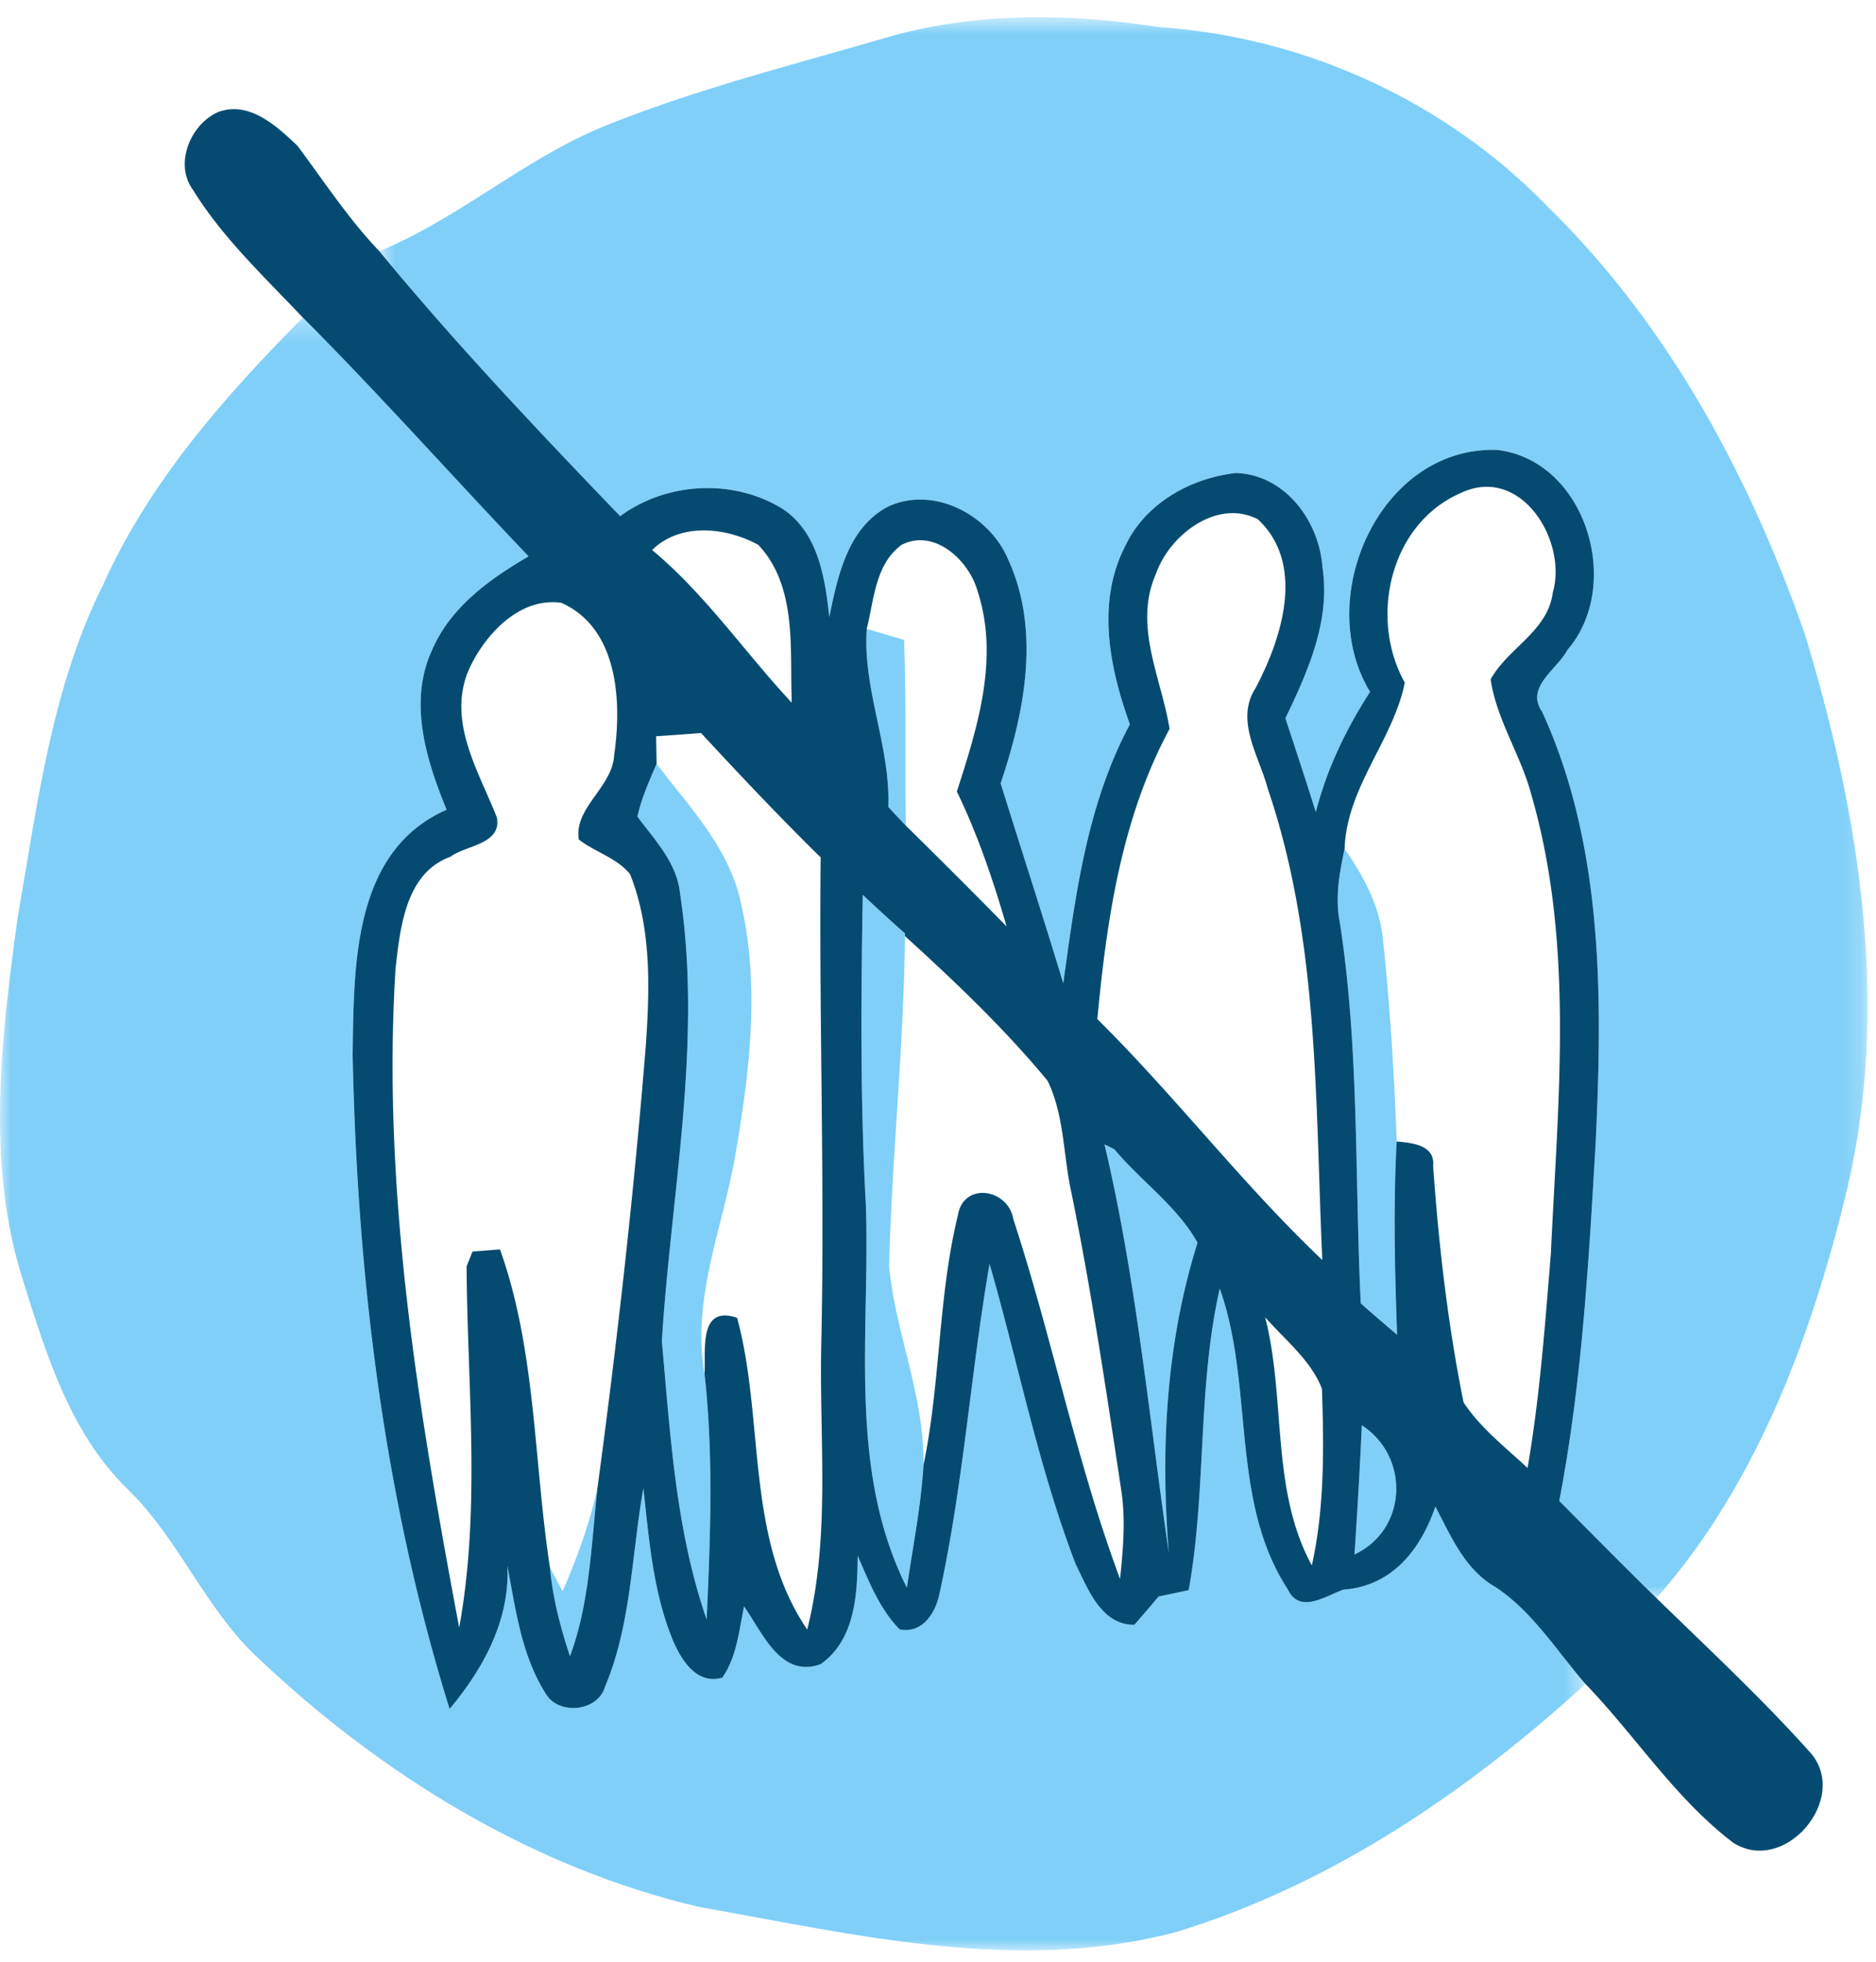<svg xmlns="http://www.w3.org/2000/svg" xmlns:xlink="http://www.w3.org/1999/xlink" width="87" height="91"><defs><path id="a" d="M.792.737h69.016v73.324H.792z"/><path id="c" d="M0 .267h73.527V76H0z"/></defs><g fill="none" fill-rule="evenodd"><g transform="translate(16.8 .063)"><mask id="b" fill="#fff"><use xlink:href="#a"/></mask><path fill="#7FCFF8" d="M24.42 1.647C28.51.489 32.81.547 36.981 1.2c6.748.451 13.287 3.455 17.99 8.322 5.597 5.468 9.37 12.5 11.927 19.825 2.535 8.338 3.993 17.284 1.927 25.895-1.638 6.741-4.166 13.553-8.807 18.818-1.522-1.487-3.015-3.003-4.508-4.508 1.053-5.485 1.366-11.075 1.69-16.642.313-6.707.365-13.726-2.483-19.959-.799-1.15.688-1.955 1.175-2.876 2.598-3.014.845-8.79-3.258-9.27-5.428-.19-8.558 6.858-5.897 11.22-1.116 1.726-2.008 3.582-2.517 5.58a270.656 270.656 0 0 0-1.411-4.352c1.041-2.176 2.1-4.52 1.718-7.002-.145-2.147-1.736-4.312-4.022-4.375-2.1.237-4.195 1.412-5.116 3.374-1.353 2.604-.74 5.66.21 8.28-1.986 3.71-2.524 7.911-3.091 12.013-.938-3.101-1.944-6.197-2.905-9.276 1.117-3.31 1.863-7.094.342-10.398-.868-2.043-3.42-3.402-5.527-2.454-1.898.967-2.372 3.24-2.76 5.139-.197-1.817-.515-3.918-2.164-5.017-2.297-1.412-5.376-1.25-7.534.342C8.124 19.887 4.31 15.859.792 11.588 4.52 10.05 7.58 7.248 11.336 5.744c4.247-1.701 8.697-2.812 13.083-4.097" mask="url(#b)"/></g><g transform="translate(0 14.463)"><mask id="d" fill="#fff"><use xlink:href="#c"/></mask><path fill="#7FCFF8" d="M14.045.267c3.588 3.6 6.962 7.395 10.468 11.075-1.829 1.066-3.651 2.379-4.496 4.393-1.082 2.4-.243 5.063.694 7.36-4.386 1.927-4.293 7.309-4.357 11.366.208 10.23 1.44 20.548 4.496 30.339 1.569-1.869 2.8-4.12 2.679-6.638.382 2.014.654 4.155 1.777 5.926.596 1.018 2.413.851 2.755-.324 1.22-2.905 1.226-6.128 1.776-9.195.26 2.361.446 4.785 1.354 7.013.388.927 1.11 2.119 2.31 1.765.67-.972.769-2.175 1.006-3.298.85 1.204 1.69 3.339 3.541 2.679 1.609-1.11 1.719-3.263 1.725-5.035.526 1.199 1.012 2.466 1.95 3.42 1.041.204 1.655-.746 1.84-1.637 1.11-5.046 1.447-10.225 2.326-15.311 1.342 4.64 2.262 9.415 3.998 13.928.574 1.152 1.181 2.812 2.72 2.807.284-.324.845-.984 1.13-1.314.346-.07 1.04-.22 1.388-.295.833-4.624.4-9.386 1.44-13.986 1.61 4.524.463 9.814 3.154 13.945.556 1.169 1.742.313 2.587.018 2.245-.163 3.582-1.858 4.259-3.854.729 1.383 1.366 2.922 2.795 3.738 1.73 1.152 2.823 2.951 4.167 4.49-5.481 5.011-11.805 9.306-18.958 11.499-7.349 1.961-14.906.127-22.186-1.164-7.73-1.828-14.692-6.116-20.421-11.544-2.454-2.274-3.663-5.532-6.07-7.852-2.65-2.593-3.756-6.256-4.838-9.693C-.665 39.454.064 33.65.817 28.113c.914-5.244 1.568-10.67 3.98-15.486 2.13-4.74 5.62-8.703 9.248-12.36" mask="url(#d)"/></g><path fill="#7FCFF8" d="M40.195 29.168c.434.127 1.296.388 1.73.515.11 2.87.035 5.74.081 8.61a38.28 38.28 0 0 1-.81-.867c.105-2.796-1.192-5.44-1.001-8.258M29.56 37.877c.19-.85.543-1.65.89-2.448 1.51 1.985 3.34 3.872 3.895 6.394.914 3.843.422 7.864-.237 11.712-.574 3.38-2.049 6.707-1.435 10.19.422 3.78.27 7.599.098 11.39-1.435-4.138-1.684-8.582-2.077-12.911.428-6.898 1.898-13.842.844-20.757-.144-1.435-1.168-2.477-1.979-3.57M62.358 39.376c.897 1.284 1.666 2.72 1.788 4.316.324 3.073.51 6.164.626 9.253-.163 2.987-.088 5.978.016 8.964-.572-.486-1.128-.967-1.684-1.453-.283-5.884-.063-11.81-.966-17.65-.231-1.145-.029-2.302.22-3.43M40.01 41.505a96.08 96.08 0 0 0 1.961 1.794l-.005.116c-.047 5.121-.607 10.224-.735 15.34.312 3.102 1.644 6.036 1.596 9.195-.115 1.915-.497 3.796-.768 5.694-2.778-5.532-1.696-11.845-1.904-17.782-.267-4.78-.226-9.571-.145-14.357M51.224 53.084c.116.052.348.168.458.226 1.238 1.481 2.905 2.627 3.854 4.329-1.459 4.64-1.725 9.553-1.332 14.379-.92-6.319-1.51-12.707-2.98-18.934M63.157 66.11c2.233 1.453 2.123 4.832-.342 5.99.133-1.997.249-3.993.342-5.99M26.093 73.806c.666-1.533 1.238-3.113 1.609-4.75-.284 2.603-.354 5.283-1.267 7.765-.446-1.343-.805-2.714-.932-4.12.15.278.44.828.59 1.105"/><path fill="#054B71" d="M63.157 66.11a300.428 300.428 0 0 1-.342 5.99c2.465-1.158 2.575-4.537.342-5.99m-4.485-5.011c.972 3.79.249 7.99 2.164 11.51.596-2.685.562-5.469.469-8.2-.527-1.337-1.713-2.263-2.633-3.31m-7.448-8.015c1.47 6.227 2.06 12.615 2.98 18.934-.393-4.826-.126-9.74 1.332-14.38-.95-1.7-2.616-2.846-3.854-4.328-.11-.058-.342-.174-.458-.226M40.01 41.505c-.081 4.786-.121 9.577.144 14.357.21 5.937-.873 12.25 1.904 17.782.272-1.898.654-3.779.77-5.694.793-3.82.671-7.783 1.591-11.567.249-1.586 2.338-1.256 2.575.168 1.806 5.509 2.917 11.237 4.948 16.682.145-1.377.266-2.772.052-4.143-.694-4.6-1.377-9.2-2.303-13.755-.388-1.73-.324-3.6-1.111-5.208-2.002-2.424-4.294-4.6-6.614-6.712l.006-.116a96.13 96.13 0 0 1-1.962-1.794m-9.583-7.355.023 1.28c-.347.798-.7 1.596-.89 2.446.81 1.095 1.834 2.136 1.978 3.572 1.053 6.914-.416 13.858-.844 20.756.393 4.328.642 8.772 2.077 12.91.173-3.79.324-7.61-.098-11.388.063-1.1-.29-3.206 1.51-2.604 1.284 4.716.364 10.214 3.252 14.46 1.1-4.362.543-8.894.654-13.338.162-7.493-.11-14.981-.03-22.475-1.903-1.869-3.737-3.813-5.549-5.77-.52.041-1.562.117-2.083.15m-8.737-2.967c-.915 2.36.515 4.6 1.353 6.735.231 1.25-1.429 1.28-2.158 1.823-2.078.758-2.32 3.276-2.54 5.156-.643 10.283 1.059 20.525 2.95 30.594 1.008-5.526.377-11.18.343-16.758l.277-.683c.319-.023.955-.075 1.273-.098 1.678 4.699 1.562 9.843 2.315 14.75.127 1.407.486 2.778.931 4.12.915-2.482.984-5.161 1.268-7.765.925-6.864 1.701-13.756 2.256-20.664.174-2.622.25-5.365-.74-7.848-.613-.757-1.632-1.024-2.378-1.608-.22-1.499 1.567-2.413 1.643-3.924.359-2.476.185-5.884-2.453-7.053-1.98-.279-3.624 1.55-4.34 3.223m20.12-5.909c-1.227.903-1.273 2.547-1.615 3.895-.191 2.818 1.106 5.463 1 8.258.262.289.534.578.811.867a402.568 402.568 0 0 1 4.676 4.676c-.625-2.14-1.337-4.253-2.308-6.255.954-2.957 1.984-6.198.954-9.317-.4-1.417-2.008-2.905-3.518-2.124m-11.568.238c2.47 2.054 4.294 4.745 6.476 7.082-.099-2.441.272-5.387-1.552-7.32-1.498-.821-3.616-1.047-4.924.238m23.361 1.117c-1.053 2.396.26 4.82.636 7.181-2.228 4.131-2.916 8.847-3.35 13.46 3.628 3.587 6.73 7.66 10.433 11.174-.336-7.332-.132-14.831-2.534-21.88-.394-1.493-1.528-3.142-.562-4.647 1.228-2.32 2.327-5.757.11-7.828-1.892-.984-4.114.734-4.733 2.54m11.544 5.034c-.526 2.656-2.702 4.849-2.79 7.714-.248 1.128-.45 2.285-.219 3.43.903 5.84.683 11.766.967 17.65.555.487 1.11.967 1.684 1.453-.105-2.986-.18-5.977-.018-8.964.66.064 1.788.14 1.69 1.123.26 3.68.682 7.36 1.412 10.977.781 1.192 1.933 2.072 2.968 3.044.567-3.298.81-6.637 1.082-9.965.324-7.065 1.094-14.328-.897-21.23-.48-1.846-1.62-3.496-1.898-5.382.8-1.459 2.645-2.223 2.882-4.022.7-2.43-1.504-5.954-4.276-4.618-3.276 1.424-4.26 5.792-2.587 8.79M10.098 5.205c1.442-.555 2.72.631 3.692 1.551 1.233 1.65 2.367 3.392 3.802 4.896 3.518 4.27 7.332 8.298 11.169 12.29 2.158-1.59 5.237-1.753 7.534-.34 1.649 1.098 1.967 3.2 2.164 5.016.388-1.898.863-4.172 2.76-5.138 2.107-.95 4.659.41 5.527 2.453 1.521 3.304.775 7.089-.342 10.399.96 3.078 1.968 6.174 2.905 9.276.567-4.103 1.105-8.304 3.09-12.013-.949-2.622-1.562-5.677-.209-8.281.921-1.962 3.016-3.136 5.116-3.374 2.286.064 3.877 2.228 4.022 4.375.382 2.483-.677 4.826-1.718 7.002.48 1.447.954 2.893 1.412 4.351.508-1.996 1.4-3.853 2.516-5.578-2.661-4.363.47-11.411 5.897-11.22 4.103.48 5.856 6.255 3.258 9.27-.486.92-1.973 1.724-1.175 2.876 2.848 6.232 2.796 13.252 2.483 19.958-.324 5.567-.637 11.157-1.69 16.642 1.493 1.505 2.986 3.021 4.508 4.508 2.419 2.361 4.907 4.67 7.164 7.199 1.788 2.106-1.21 5.66-3.6 4.15-2.685-2.038-4.53-4.954-6.857-7.367-1.342-1.54-2.436-3.34-4.166-4.49-1.43-.816-2.066-2.356-2.795-3.739-.677 1.996-2.014 3.692-4.259 3.854-.845.295-2.032 1.152-2.587-.017-2.69-4.132-1.545-9.42-3.153-13.946-1.042 4.6-.608 9.363-1.441 13.986-.347.075-1.042.226-1.39.295-.282.33-.844.99-1.128 1.314-1.54.005-2.146-1.655-2.72-2.807-1.735-4.513-2.655-9.288-3.997-13.928-.88 5.086-1.216 10.265-2.327 15.312-.185.89-.798 1.84-1.84 1.637-.937-.955-1.424-2.222-1.95-3.42-.006 1.77-.116 3.923-1.725 5.035-1.851.66-2.69-1.476-3.542-2.68-.236 1.123-.335 2.327-1.006 3.299-1.198.353-1.922-.84-2.309-1.765-.909-2.228-1.093-4.653-1.354-7.014-.55 3.068-.555 6.29-1.776 9.195-.342 1.175-2.159 1.343-2.755.325-1.123-1.772-1.395-3.912-1.776-5.926.121 2.517-1.112 4.768-2.68 6.637-3.055-9.79-4.288-20.108-4.496-30.34.064-4.055-.03-9.438 4.357-11.364-.937-2.298-1.776-4.96-.694-7.361.845-2.014 2.668-3.327 4.497-4.392-3.508-3.68-6.881-7.477-10.47-11.076-1.787-1.892-3.72-3.698-5.097-5.926-.88-1.203-.116-3.026 1.151-3.599"/></g></svg>